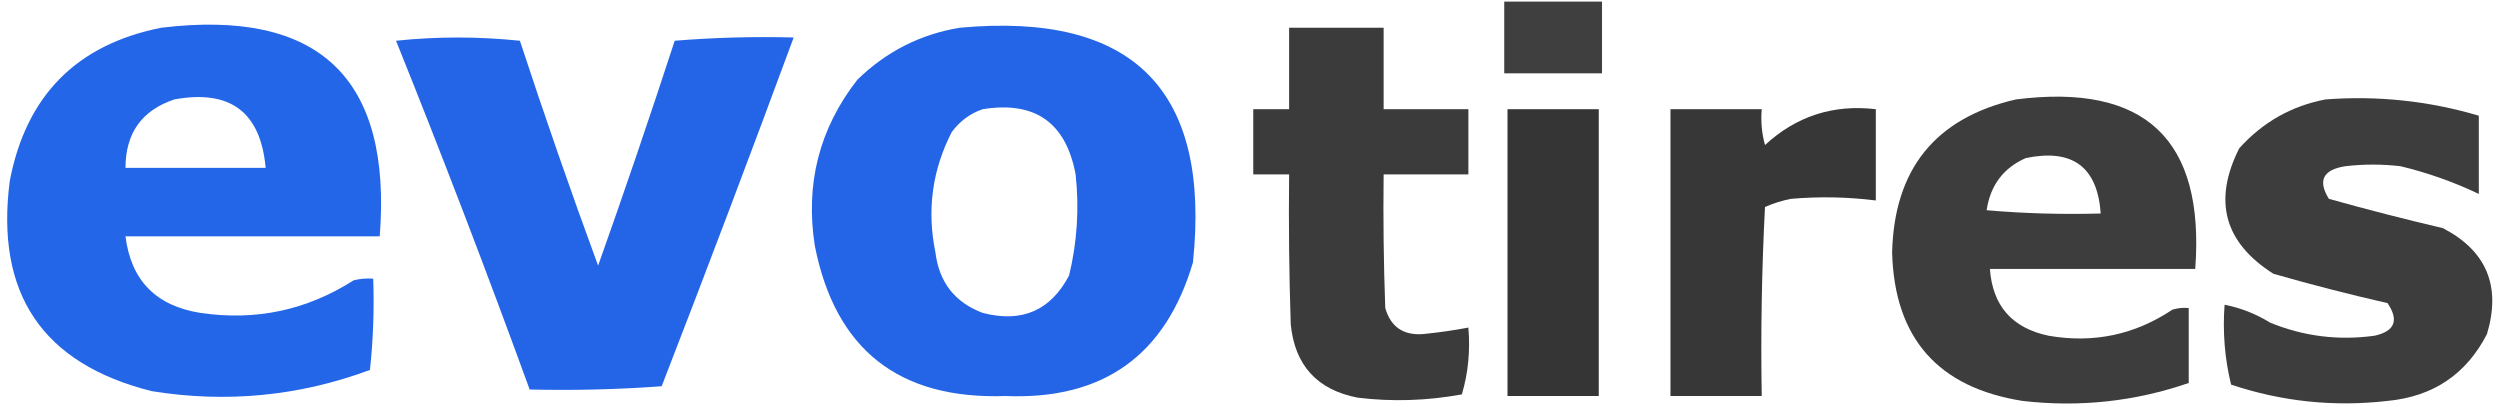 <?xml version="1.0" encoding="UTF-8"?> <svg xmlns="http://www.w3.org/2000/svg" xmlns:xlink="http://www.w3.org/1999/xlink" version="1.1" width="767px" height="125px" style="shape-rendering:geometricPrecision; text-rendering:geometricPrecision; image-rendering:optimizeQuality; fill-rule:evenodd; clip-rule:evenodd"><g><path style="opacity:0.938" fill="#323332" d="M 461.5,0.5 C 471.5,0.5 481.5,0.5 491.5,0.5C 491.5,7.833 491.5,15.167 491.5,22.5C 481.5,22.5 471.5,22.5 461.5,22.5C 461.5,15.167 461.5,7.833 461.5,0.5 Z"></path></g><g><path style="opacity:0.958" fill="#1c60e7" d="M 49.5,8.5 C 97.987,2.656 120.32,23.989 116.5,72.5C 90.5,72.5 64.5,72.5 38.5,72.5C 40.184,86.019 47.85,93.852 61.5,96C 78.454,98.51 94.12,95.177 108.5,86C 110.473,85.504 112.473,85.338 114.5,85.5C 114.832,94.857 114.498,104.19 113.5,113.5C 91.787,121.546 69.454,123.713 46.5,120C 13.013,111.573 -1.487,90.073 3,55.5C 7.998,29.336 23.498,13.669 49.5,8.5 Z M 53.5,30.5 C 70.636,27.38 79.969,34.38 81.5,51.5C 67.167,51.5 52.833,51.5 38.5,51.5C 38.515,40.834 43.515,33.834 53.5,30.5 Z"></path></g><g><path style="opacity:0.964" fill="#1c60e7" d="M 294.5,8.5 C 347.687,3.635 371.521,27.635 366,80.5C 357.587,109.06 338.42,122.727 308.5,121.5C 275.812,122.621 256.312,107.288 250,75.5C 247,56.498 251.333,39.498 263,24.5C 271.874,15.829 282.374,10.496 294.5,8.5 Z M 301.5,33.5 C 317.524,30.925 327.024,37.592 330,53.5C 331.133,63.985 330.467,74.318 328,84.5C 322.347,95.284 313.514,99.117 301.5,96C 292.973,92.799 288.14,86.632 287,77.5C 284.331,64.51 285.998,52.176 292,40.5C 294.529,37.115 297.696,34.782 301.5,33.5 Z"></path></g><g><path style="opacity:0.959" fill="#323332" d="M 395.5,8.5 C 405.167,8.5 414.833,8.5 424.5,8.5C 424.5,16.833 424.5,25.167 424.5,33.5C 433.167,33.5 441.833,33.5 450.5,33.5C 450.5,40.167 450.5,46.833 450.5,53.5C 441.833,53.5 433.167,53.5 424.5,53.5C 424.333,67.171 424.5,80.837 425,94.5C 426.648,100.245 430.482,102.912 436.5,102.5C 441.208,102.04 445.874,101.373 450.5,100.5C 451.105,107.618 450.438,114.452 448.5,121C 437.738,122.965 427.071,123.298 416.5,122C 404.08,119.58 397.247,112.08 396,99.5C 395.5,84.17 395.333,68.837 395.5,53.5C 391.833,53.5 388.167,53.5 384.5,53.5C 384.5,46.833 384.5,40.167 384.5,33.5C 388.167,33.5 391.833,33.5 395.5,33.5C 395.5,25.167 395.5,16.833 395.5,8.5 Z"></path></g><g><path style="opacity:0.963" fill="#1c60e7" d="M 121.5,12.5 C 134.006,11.175 146.673,11.175 159.5,12.5C 167.108,35.66 175.108,58.66 183.5,81.5C 191.626,58.621 199.46,35.621 207,12.5C 219.086,11.511 231.253,11.178 243.5,11.5C 230.305,47.248 216.805,82.915 203,118.5C 189.579,119.49 176.079,119.823 162.5,119.5C 149.404,83.535 135.737,47.868 121.5,12.5 Z"></path></g><g><path style="opacity:0.949" fill="#323332" d="M 618.5,30.5 C 658.145,25.467 676.479,42.8 673.5,82.5C 652.5,82.5 631.5,82.5 610.5,82.5C 611.318,93.821 617.318,100.654 628.5,103C 642.277,105.388 654.944,102.721 666.5,95C 668.134,94.507 669.801,94.34 671.5,94.5C 671.5,102.167 671.5,109.833 671.5,117.5C 654.98,123.189 637.98,125.022 620.5,123C 594.563,118.897 581.229,103.73 580.5,77.5C 581.121,51.856 593.787,36.19 618.5,30.5 Z M 621.5,48.5 C 635.827,45.52 643.493,51.187 644.5,65.5C 632.814,65.832 621.148,65.499 609.5,64.5C 610.628,56.87 614.628,51.537 621.5,48.5 Z"></path></g><g><path style="opacity:0.948" fill="#323332" d="M 713.5,30.5 C 729.515,29.295 745.182,30.962 760.5,35.5C 760.5,43.5 760.5,51.5 760.5,59.5C 752.829,55.835 744.829,53.002 736.5,51C 730.833,50.333 725.167,50.333 719.5,51C 712.698,52.075 711.031,55.409 714.5,61C 726.092,64.252 737.758,67.252 749.5,70C 762.897,76.977 767.397,87.811 763,102.5C 756.646,114.831 746.479,121.665 732.5,123C 716.095,124.885 700.095,123.218 684.5,118C 682.551,110.106 681.884,101.939 682.5,93.5C 687.406,94.443 692.073,96.276 696.5,99C 706.779,103.192 717.445,104.526 728.5,103C 734.729,101.621 736.063,98.288 732.5,93C 720.75,90.32 709.083,87.32 697.5,84C 682.381,74.425 678.881,61.592 687,45.5C 694.213,37.481 703.046,32.481 713.5,30.5 Z"></path></g><g><path style="opacity:0.985" fill="#323332" d="M 462.5,33.5 C 471.833,33.5 481.167,33.5 490.5,33.5C 490.5,62.833 490.5,92.167 490.5,121.5C 481.167,121.5 471.833,121.5 462.5,121.5C 462.5,92.167 462.5,62.833 462.5,33.5 Z"></path></g><g><path style="opacity:0.979" fill="#323332" d="M 512.5,33.5 C 521.833,33.5 531.167,33.5 540.5,33.5C 540.177,37.226 540.511,40.893 541.5,44.5C 551.099,35.634 562.432,31.968 575.5,33.5C 575.5,42.833 575.5,52.167 575.5,61.5C 566.868,60.422 558.202,60.256 549.5,61C 546.736,61.532 544.07,62.366 541.5,63.5C 540.5,82.822 540.167,102.155 540.5,121.5C 531.167,121.5 521.833,121.5 512.5,121.5C 512.5,92.167 512.5,62.833 512.5,33.5 Z"></path></g></svg> 